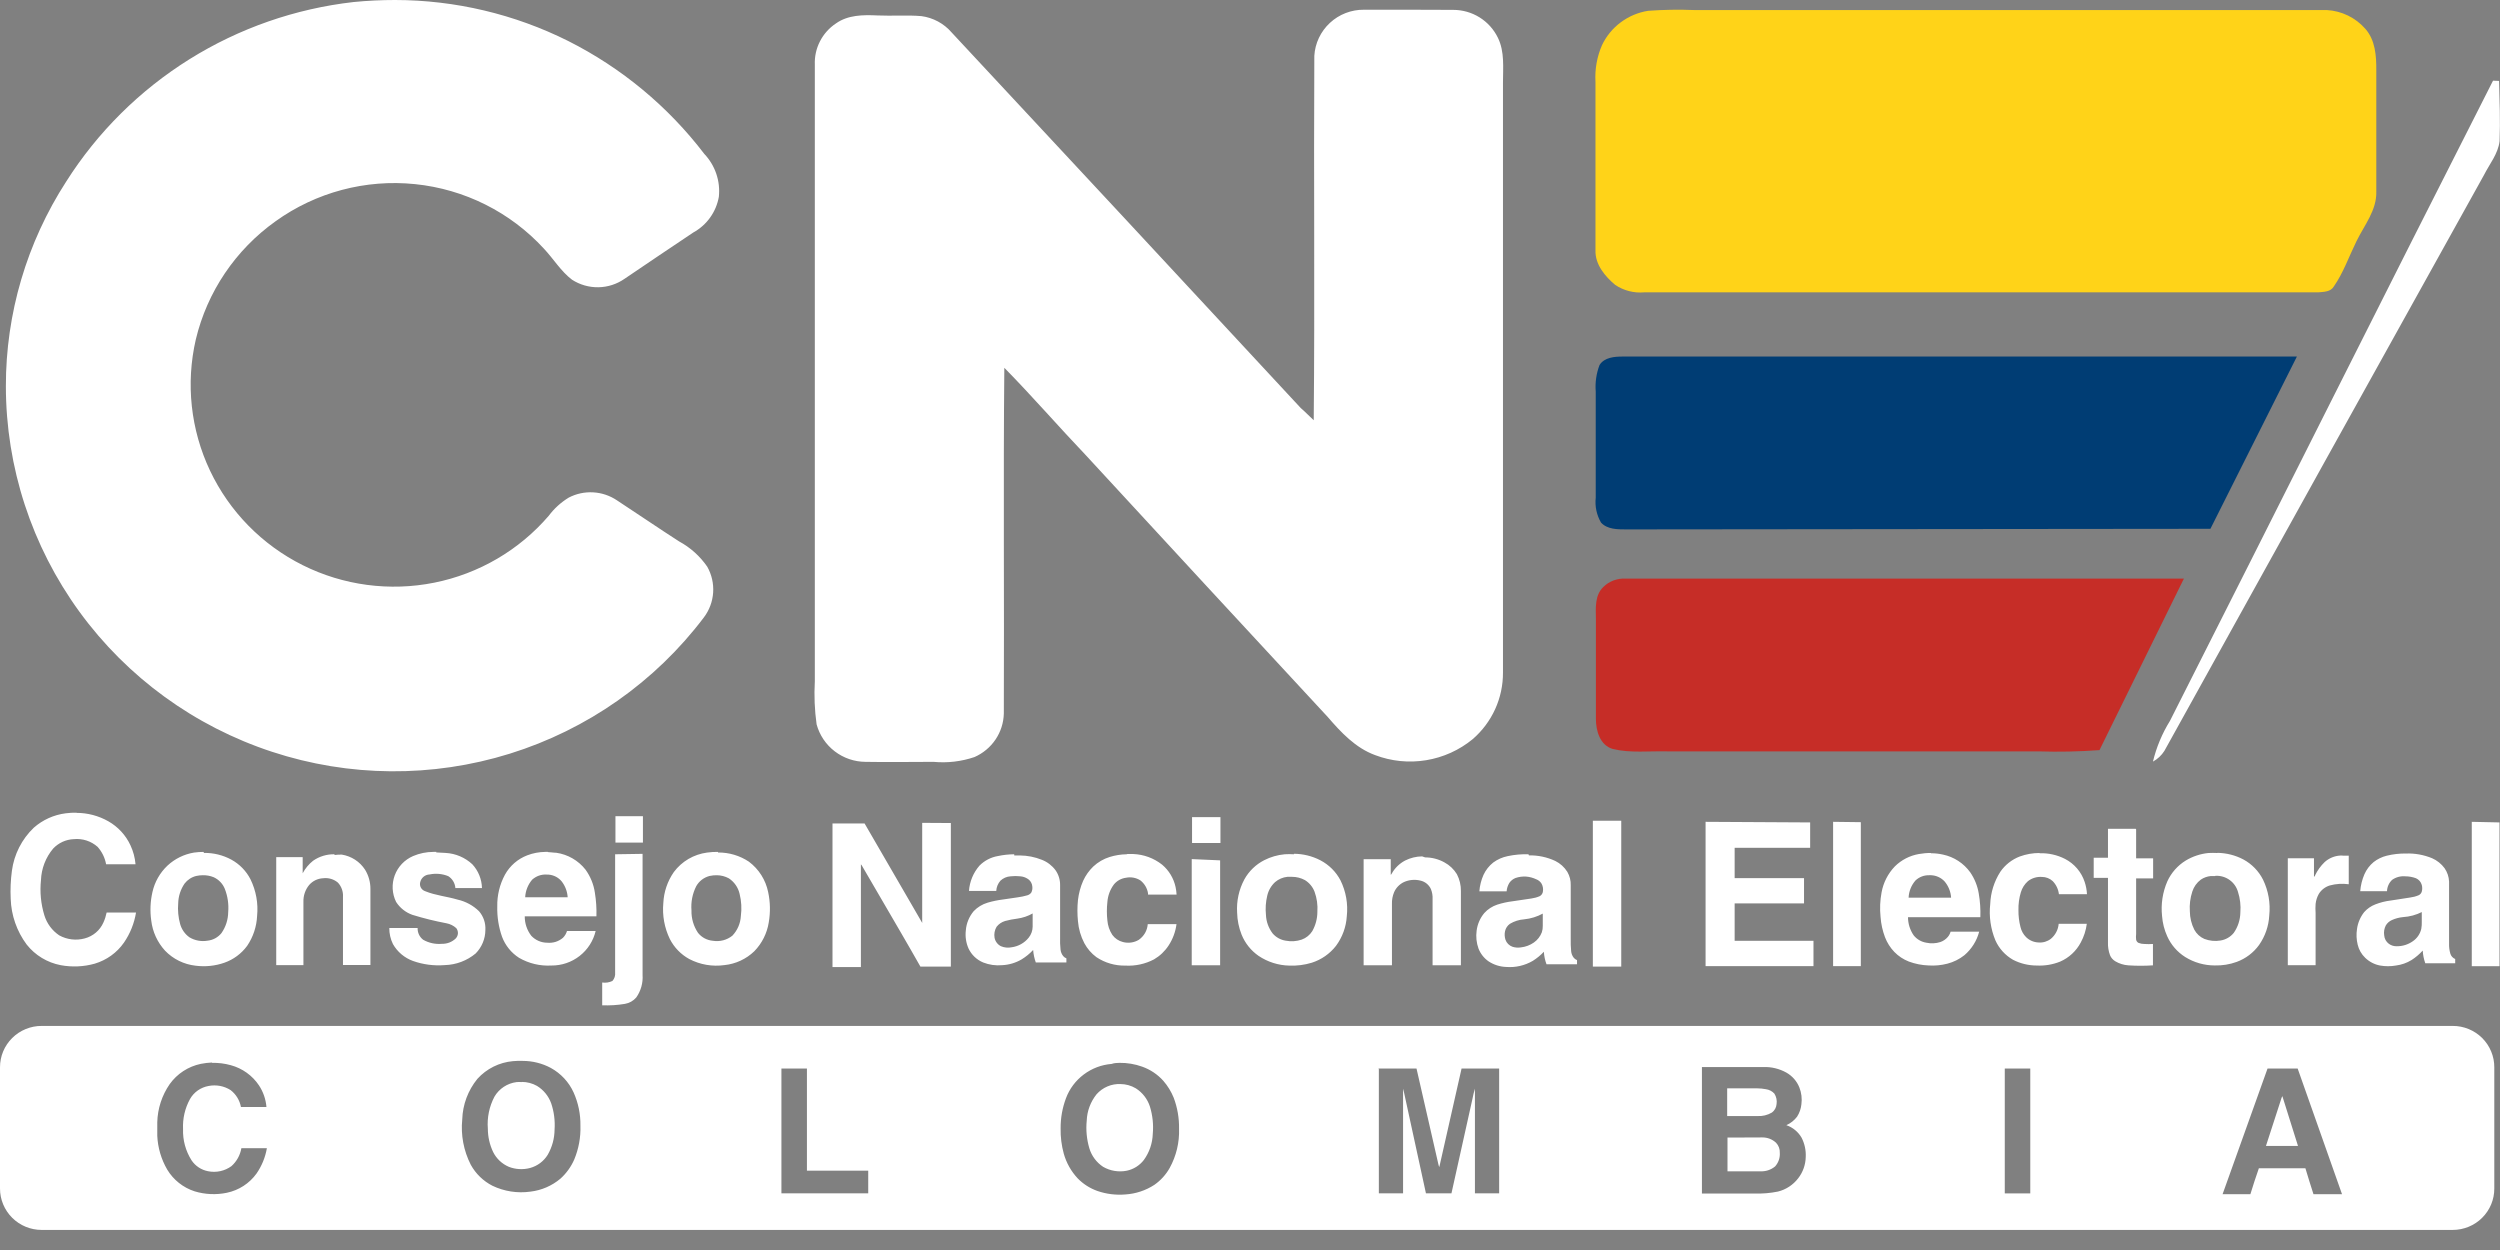 <svg width="100" height="50" viewBox="0 0 100 50" fill="none" xmlns="http://www.w3.org/2000/svg">
<rect x="0" y="0" width="100" height="50" fill="#808080" stroke="none"/>
<g clip-path="url(#clip0_15_160)">
<path d="M15.807 0C15.252 0 14.698 0.027 14.147 0.081C11.812 0.346 9.566 1.128 7.576 2.371C5.586 3.614 3.902 5.285 2.649 7.261C1.07 9.704 0.232 12.546 0.235 15.448C0.237 18.689 1.267 21.846 3.178 24.471C5.09 27.096 7.786 29.056 10.883 30.072C13.966 31.086 17.291 31.112 20.39 30.148C23.489 29.183 26.205 27.277 28.155 24.697C28.373 24.408 28.502 24.063 28.526 23.703C28.55 23.343 28.468 22.984 28.291 22.669C28 22.247 27.614 21.9 27.162 21.655C26.325 21.118 25.506 20.554 24.673 20.01C24.391 19.822 24.064 19.712 23.725 19.694C23.386 19.675 23.048 19.748 22.748 19.905C22.437 20.095 22.166 20.341 21.949 20.632C20.767 22.007 19.155 22.949 17.371 23.307C15.587 23.665 13.733 23.418 12.107 22.606C10.481 21.793 9.176 20.462 8.401 18.826C7.626 17.19 7.426 15.343 7.832 13.58C8.287 11.672 9.421 9.992 11.025 8.849C12.638 7.691 14.623 7.162 16.602 7.365C18.582 7.567 20.417 8.487 21.758 9.948C22.139 10.353 22.438 10.853 22.88 11.188C23.194 11.391 23.561 11.496 23.935 11.49C24.309 11.484 24.672 11.367 24.979 11.154C25.897 10.535 26.812 9.91 27.733 9.299C28 9.152 28.23 8.948 28.406 8.701C28.583 8.454 28.701 8.171 28.754 7.873C28.787 7.561 28.752 7.246 28.651 6.949C28.55 6.652 28.385 6.381 28.169 6.153C26.723 4.258 24.862 2.714 22.727 1.639C20.58 0.566 18.21 0.004 15.807 0ZM56.347 0.389H54.559C54.053 0.384 53.564 0.573 53.195 0.917C52.825 1.26 52.602 1.732 52.573 2.233C52.545 7.092 52.596 11.951 52.549 16.81C52.372 16.651 52.209 16.472 52.029 16.32C47.381 11.306 42.726 6.298 38.065 1.298C37.757 0.94 37.327 0.708 36.858 0.645C36.276 0.595 35.688 0.645 35.103 0.618C34.518 0.591 33.923 0.595 33.44 0.936C33.168 1.116 32.948 1.362 32.8 1.651C32.651 1.939 32.58 2.261 32.593 2.585C32.593 10.802 32.593 19.024 32.593 27.251C32.561 27.826 32.584 28.403 32.664 28.974C32.781 29.403 33.035 29.782 33.389 30.053C33.743 30.324 34.176 30.472 34.623 30.474C35.535 30.491 36.446 30.474 37.344 30.474C37.897 30.526 38.454 30.461 38.98 30.282C39.321 30.132 39.613 29.889 39.821 29.581C40.029 29.273 40.144 28.913 40.153 28.542C40.173 23.933 40.129 19.324 40.173 14.712C41.296 15.854 42.353 17.077 43.452 18.229C46.664 21.716 49.884 25.2 53.11 28.68C53.641 29.295 54.219 29.917 55.004 30.204C55.654 30.451 56.357 30.522 57.043 30.409C57.729 30.297 58.373 30.006 58.908 29.566C59.291 29.234 59.598 28.824 59.807 28.364C60.016 27.904 60.122 27.404 60.119 26.899C60.119 19.033 60.119 11.168 60.119 3.305C60.119 2.707 60.19 2.071 59.918 1.514C59.756 1.178 59.501 0.894 59.184 0.696C58.866 0.498 58.498 0.394 58.123 0.395L56.347 0.389ZM99.721 3.227C95.388 11.752 91.114 20.307 86.798 28.836C86.486 29.339 86.256 29.889 86.118 30.464C86.304 30.363 86.46 30.216 86.574 30.038C90.829 22.355 95.091 14.675 99.361 6.998C99.582 6.558 99.925 6.153 99.983 5.646C100.014 4.845 99.983 4.041 99.963 3.237L99.721 3.227ZM3.074 32.508C2.925 32.505 2.776 32.512 2.629 32.532C2.155 32.592 1.711 32.792 1.353 33.107C0.872 33.566 0.563 34.175 0.476 34.833C0.426 35.204 0.41 35.578 0.428 35.952C0.449 36.612 0.672 37.251 1.068 37.783C1.407 38.211 1.89 38.504 2.428 38.607C2.88 38.691 3.346 38.671 3.788 38.547C4.263 38.406 4.676 38.11 4.958 37.705C5.206 37.344 5.37 36.934 5.441 36.502H4.265C4.237 36.641 4.194 36.776 4.135 36.904C4.066 37.058 3.964 37.195 3.835 37.304C3.706 37.413 3.554 37.493 3.391 37.536C3.048 37.63 2.681 37.586 2.37 37.415C2.085 37.224 1.875 36.941 1.775 36.614C1.635 36.157 1.589 35.677 1.639 35.202C1.657 34.741 1.828 34.298 2.125 33.944C2.232 33.83 2.36 33.738 2.502 33.673C2.645 33.608 2.799 33.571 2.955 33.566C3.126 33.549 3.299 33.568 3.462 33.621C3.625 33.674 3.776 33.76 3.904 33.874C4.079 34.07 4.197 34.311 4.244 34.57H5.421C5.399 34.309 5.331 34.054 5.22 33.816C5.034 33.411 4.725 33.075 4.336 32.853C3.946 32.631 3.504 32.514 3.054 32.515L3.074 32.508ZM24.618 32.647V33.705H25.717V32.647H24.618ZM47.682 32.684C47.682 33.022 47.682 33.377 47.682 33.721H48.818V32.684H47.682ZM63.714 32.83C63.714 34.776 63.714 36.719 63.714 38.665H64.85V32.83H63.714ZM68.223 32.873C68.223 32.921 68.223 32.968 68.223 33.019V35.556C68.223 36.587 68.223 37.617 68.223 38.645H72.539V37.631H69.386C69.386 37.134 69.386 36.634 69.386 36.137H72.161V35.124H69.386V33.911H72.406V32.897L68.223 32.873ZM73.324 32.873V38.645H74.433V32.887L73.324 32.873ZM98.871 32.873V38.648H99.98V32.897L98.871 32.873ZM36.888 32.914V36.861C36.892 36.878 36.892 36.897 36.888 36.915L36.422 36.11L34.583 32.938H33.3V38.682C33.681 38.682 34.059 38.682 34.436 38.682V34.803C34.436 34.725 34.436 34.651 34.436 34.573L34.467 34.61L36.041 37.313C36.3 37.763 36.562 38.209 36.817 38.665C37.225 38.665 37.63 38.665 38.034 38.665V32.921L36.888 32.914ZM85.428 33.151H84.319V34.309H83.748V35.114H84.319C84.319 35.975 84.319 36.834 84.319 37.695C84.312 37.87 84.34 38.044 84.401 38.209C84.442 38.309 84.515 38.392 84.608 38.449C84.768 38.545 84.949 38.602 85.135 38.614C85.462 38.636 85.791 38.636 86.118 38.614V37.759C86.005 37.767 85.891 37.767 85.778 37.759C85.697 37.76 85.616 37.745 85.54 37.715C85.515 37.702 85.494 37.684 85.478 37.662C85.461 37.64 85.45 37.614 85.445 37.587C85.436 37.512 85.436 37.436 85.445 37.361V35.137H86.125V34.333H85.445C85.445 33.948 85.445 33.563 85.445 33.174L85.428 33.151ZM8.141 34.076C8.014 34.077 7.887 34.086 7.761 34.103C7.361 34.169 6.991 34.352 6.696 34.627C6.396 34.912 6.188 35.279 6.098 35.681C6.012 36.056 5.996 36.443 6.05 36.823C6.103 37.272 6.296 37.692 6.601 38.026C6.925 38.364 7.359 38.577 7.825 38.628C8.212 38.678 8.606 38.638 8.975 38.509C9.34 38.381 9.658 38.145 9.886 37.834C10.127 37.479 10.264 37.065 10.284 36.638C10.334 36.134 10.242 35.626 10.019 35.171C9.849 34.84 9.584 34.567 9.257 34.387C8.92 34.204 8.542 34.111 8.158 34.117L8.141 34.076ZM17.456 34.076H17.334C17.055 34.077 16.78 34.133 16.524 34.242C16.356 34.315 16.203 34.421 16.077 34.553C15.951 34.686 15.853 34.843 15.789 35.015C15.726 35.186 15.698 35.369 15.707 35.551C15.717 35.734 15.763 35.913 15.844 36.077C15.998 36.317 16.227 36.499 16.497 36.594C16.944 36.732 17.398 36.844 17.858 36.931C18.005 36.958 18.142 37.026 18.252 37.127C18.298 37.188 18.321 37.262 18.317 37.338C18.312 37.413 18.281 37.485 18.228 37.54C18.155 37.61 18.068 37.665 17.973 37.702C17.877 37.738 17.776 37.755 17.674 37.753C17.414 37.776 17.152 37.719 16.926 37.59C16.854 37.535 16.797 37.464 16.758 37.382C16.72 37.3 16.701 37.211 16.705 37.121H15.572C15.57 37.343 15.62 37.563 15.718 37.763C15.895 38.075 16.179 38.315 16.518 38.438C16.926 38.583 17.361 38.639 17.793 38.604C18.245 38.592 18.681 38.427 19.027 38.138C19.274 37.887 19.414 37.55 19.415 37.198C19.431 36.925 19.34 36.656 19.16 36.448C18.924 36.218 18.629 36.058 18.306 35.985C17.878 35.857 17.426 35.82 17.007 35.648C16.935 35.624 16.875 35.575 16.837 35.509C16.8 35.443 16.789 35.366 16.807 35.293C16.826 35.206 16.873 35.128 16.941 35.071C17.009 35.014 17.095 34.982 17.184 34.978C17.434 34.926 17.693 34.95 17.929 35.046C18.011 35.097 18.08 35.167 18.129 35.25C18.179 35.333 18.208 35.426 18.215 35.523H19.279C19.27 35.17 19.134 34.833 18.895 34.573C18.603 34.3 18.224 34.139 17.823 34.117C17.701 34.117 17.575 34.097 17.449 34.097L17.456 34.076ZM28.72 34.076C28.573 34.074 28.426 34.083 28.281 34.103C28.019 34.138 27.766 34.225 27.538 34.358C27.311 34.492 27.112 34.669 26.955 34.88C26.699 35.247 26.553 35.678 26.533 36.124C26.487 36.618 26.578 37.116 26.795 37.563C26.967 37.9 27.237 38.178 27.57 38.361C28.002 38.587 28.495 38.672 28.978 38.604C29.427 38.558 29.848 38.362 30.172 38.05C30.48 37.734 30.681 37.332 30.75 36.898C30.82 36.494 30.812 36.081 30.726 35.681C30.627 35.197 30.354 34.766 29.957 34.468C29.593 34.225 29.162 34.096 28.723 34.1L28.72 34.076ZM21.918 34.076H21.809C21.564 34.079 21.321 34.124 21.092 34.212C20.71 34.358 20.394 34.633 20.197 34.989C19.987 35.379 19.882 35.816 19.891 36.259C19.881 36.672 19.945 37.082 20.082 37.472C20.212 37.818 20.45 38.113 20.762 38.313C21.154 38.54 21.605 38.647 22.057 38.621C22.466 38.624 22.864 38.489 23.185 38.238C23.507 37.987 23.733 37.634 23.826 37.239H22.68C22.65 37.343 22.594 37.437 22.517 37.513C22.431 37.585 22.332 37.64 22.226 37.674C22.119 37.707 22.006 37.719 21.894 37.709C21.774 37.709 21.654 37.685 21.544 37.637C21.433 37.589 21.334 37.519 21.252 37.432C21.08 37.209 20.988 36.935 20.99 36.654H23.857C23.867 36.338 23.846 36.021 23.795 35.708C23.747 35.376 23.618 35.059 23.421 34.786C23.133 34.419 22.712 34.176 22.248 34.11C22.139 34.11 22.027 34.086 21.908 34.083L21.918 34.076ZM77.239 34.12C77.077 34.118 76.915 34.132 76.756 34.161C76.391 34.224 76.055 34.397 75.793 34.657C75.518 34.944 75.334 35.305 75.263 35.695C75.202 36.018 75.188 36.348 75.222 36.675C75.241 36.952 75.301 37.225 75.399 37.486C75.483 37.706 75.61 37.907 75.773 38.077C75.936 38.245 76.135 38.377 76.354 38.462C76.606 38.556 76.871 38.608 77.14 38.618C77.394 38.635 77.649 38.611 77.895 38.547C78.143 38.483 78.375 38.368 78.575 38.209C78.865 37.962 79.072 37.633 79.167 37.266H78.024C78.003 37.343 77.966 37.414 77.915 37.475C77.835 37.57 77.731 37.642 77.613 37.682C77.434 37.739 77.242 37.749 77.058 37.709C76.857 37.678 76.675 37.573 76.548 37.415C76.4 37.201 76.321 36.948 76.32 36.688H79.214C79.225 36.37 79.204 36.052 79.15 35.739C79.1 35.436 78.984 35.148 78.81 34.894C78.549 34.531 78.161 34.277 77.722 34.184C77.563 34.148 77.401 34.13 77.239 34.13V34.12ZM81.581 34.12C81.312 34.12 81.045 34.167 80.792 34.259C80.476 34.38 80.205 34.593 80.014 34.87C79.766 35.257 79.626 35.703 79.609 36.161C79.554 36.655 79.626 37.155 79.816 37.614C79.962 37.941 80.209 38.213 80.52 38.391C80.813 38.542 81.139 38.621 81.469 38.621C81.788 38.637 82.108 38.584 82.404 38.465C82.76 38.311 83.051 38.04 83.231 37.699C83.357 37.466 83.439 37.213 83.472 36.952H82.347C82.338 37.068 82.305 37.181 82.251 37.284C82.198 37.387 82.124 37.479 82.034 37.553C81.894 37.661 81.72 37.713 81.544 37.699C81.356 37.693 81.178 37.617 81.044 37.486C80.933 37.375 80.856 37.236 80.82 37.084C80.763 36.863 80.735 36.636 80.738 36.408C80.732 36.167 80.764 35.926 80.833 35.695C80.884 35.521 80.983 35.365 81.119 35.245C81.278 35.122 81.478 35.062 81.68 35.077C81.839 35.078 81.992 35.138 82.109 35.245C82.247 35.388 82.334 35.572 82.357 35.769H83.479C83.471 35.602 83.44 35.438 83.387 35.279C83.257 34.881 82.975 34.55 82.602 34.357C82.286 34.196 81.935 34.118 81.581 34.13V34.12ZM88.696 34.12C88.577 34.114 88.458 34.114 88.339 34.12C88.017 34.152 87.707 34.255 87.431 34.421C87.107 34.62 86.85 34.911 86.693 35.255C86.504 35.691 86.432 36.166 86.482 36.638C86.502 36.919 86.573 37.195 86.689 37.452C86.841 37.792 87.091 38.08 87.407 38.28C87.762 38.501 88.172 38.618 88.59 38.618C88.889 38.626 89.187 38.578 89.468 38.476C89.827 38.344 90.139 38.109 90.362 37.8C90.606 37.452 90.748 37.044 90.77 36.621C90.823 36.129 90.737 35.633 90.522 35.188C90.349 34.844 90.073 34.56 89.733 34.377C89.413 34.209 89.058 34.119 88.696 34.114V34.12ZM96.249 34.141C95.987 34.136 95.725 34.166 95.47 34.228C95.279 34.275 95.101 34.361 94.946 34.482C94.786 34.614 94.659 34.782 94.576 34.972C94.484 35.187 94.427 35.415 94.409 35.648H95.48C95.486 35.476 95.559 35.313 95.684 35.195C95.837 35.086 96.024 35.036 96.212 35.053C96.358 35.053 96.503 35.079 96.64 35.13C96.696 35.155 96.746 35.192 96.786 35.238C96.826 35.284 96.855 35.339 96.871 35.398C96.895 35.485 96.895 35.577 96.871 35.664C96.862 35.696 96.846 35.725 96.824 35.751C96.802 35.776 96.776 35.796 96.745 35.81C96.637 35.856 96.522 35.886 96.405 35.901L95.64 36.019C95.426 36.044 95.216 36.096 95.014 36.175C94.842 36.241 94.688 36.347 94.566 36.486C94.412 36.682 94.313 36.915 94.28 37.161C94.248 37.369 94.257 37.582 94.307 37.786C94.354 37.986 94.458 38.167 94.606 38.31C94.77 38.47 94.977 38.578 95.201 38.621C95.412 38.658 95.627 38.658 95.837 38.621C96.059 38.593 96.273 38.518 96.463 38.401C96.627 38.295 96.777 38.168 96.909 38.023C96.919 38.196 96.953 38.366 97.011 38.53H98.208V38.361C98.162 38.342 98.121 38.313 98.087 38.276C98.053 38.239 98.028 38.195 98.014 38.148C97.975 38.015 97.958 37.877 97.963 37.739V35.691C97.963 35.546 97.963 35.404 97.963 35.262C97.955 35.071 97.892 34.886 97.783 34.728C97.655 34.555 97.484 34.417 97.286 34.33C96.955 34.193 96.597 34.128 96.239 34.141H96.249ZM51.757 34.171C51.634 34.163 51.511 34.163 51.389 34.171C51.103 34.197 50.825 34.277 50.57 34.407C50.235 34.578 49.959 34.844 49.777 35.171C49.557 35.58 49.456 36.042 49.485 36.506C49.492 36.808 49.553 37.107 49.665 37.388C49.804 37.73 50.04 38.025 50.345 38.236C50.707 38.479 51.132 38.614 51.569 38.624C51.874 38.637 52.179 38.598 52.471 38.509C52.855 38.387 53.193 38.151 53.44 37.834C53.696 37.488 53.846 37.076 53.872 36.648C53.926 36.156 53.839 35.659 53.62 35.215C53.44 34.871 53.159 34.591 52.814 34.411C52.487 34.242 52.125 34.153 51.757 34.151V34.171ZM13.382 34.171C13.075 34.164 12.773 34.255 12.522 34.431C12.35 34.568 12.209 34.738 12.107 34.931C12.107 34.715 12.107 34.502 12.107 34.286H11.049V38.604H12.137V36.077C12.129 35.831 12.209 35.591 12.365 35.401C12.435 35.32 12.52 35.255 12.616 35.208C12.712 35.162 12.816 35.135 12.923 35.13C13.029 35.116 13.137 35.125 13.239 35.155C13.342 35.185 13.437 35.237 13.518 35.306C13.588 35.382 13.643 35.472 13.677 35.57C13.711 35.667 13.726 35.771 13.719 35.874V38.601H14.817V35.56C14.819 35.288 14.745 35.021 14.603 34.789C14.499 34.629 14.363 34.492 14.202 34.388C14.041 34.284 13.861 34.214 13.671 34.184C13.573 34.182 13.476 34.188 13.379 34.201L13.382 34.171ZM24.605 34.171V38.901C24.612 38.962 24.605 39.024 24.587 39.082C24.568 39.14 24.537 39.194 24.496 39.239C24.369 39.3 24.227 39.321 24.088 39.3V40.212C24.392 40.224 24.696 40.205 24.996 40.155C25.173 40.125 25.335 40.034 25.451 39.898C25.636 39.635 25.725 39.316 25.703 38.996C25.703 37.381 25.703 35.769 25.703 34.154L24.605 34.171ZM40.568 34.171C40.348 34.173 40.13 34.196 39.915 34.242C39.636 34.29 39.379 34.424 39.18 34.624C38.933 34.907 38.785 35.263 38.759 35.637H39.85C39.858 35.486 39.917 35.342 40.017 35.228C40.126 35.126 40.268 35.063 40.418 35.053C40.552 35.038 40.686 35.038 40.82 35.053C40.944 35.064 41.063 35.112 41.16 35.191C41.236 35.26 41.283 35.354 41.292 35.455C41.305 35.542 41.29 35.631 41.248 35.708C41.208 35.759 41.154 35.795 41.092 35.813C40.965 35.85 40.835 35.877 40.704 35.894L40.122 35.979C39.913 36.005 39.706 36.047 39.504 36.107C39.292 36.17 39.101 36.286 38.949 36.445C38.766 36.663 38.655 36.932 38.633 37.215C38.604 37.463 38.641 37.713 38.742 37.942C38.861 38.193 39.069 38.391 39.327 38.499C39.567 38.594 39.827 38.631 40.085 38.607C40.361 38.594 40.629 38.514 40.867 38.374C41.036 38.27 41.191 38.144 41.326 37.999C41.339 38.17 41.374 38.338 41.432 38.499H42.656V38.334C42.607 38.316 42.564 38.285 42.53 38.246C42.468 38.17 42.43 38.077 42.421 37.979C42.404 37.816 42.398 37.653 42.404 37.489V35.408C42.408 35.194 42.344 34.985 42.221 34.809C42.083 34.623 41.896 34.479 41.68 34.394C41.398 34.28 41.097 34.22 40.792 34.218C40.718 34.218 40.646 34.218 40.571 34.218L40.568 34.171ZM61.139 34.171C60.861 34.162 60.582 34.187 60.309 34.245C60.099 34.287 59.9 34.375 59.728 34.502C59.562 34.634 59.429 34.803 59.34 34.995C59.248 35.204 59.191 35.427 59.174 35.654H60.265C60.273 35.535 60.311 35.419 60.374 35.316C60.434 35.228 60.52 35.16 60.619 35.12C60.758 35.073 60.904 35.053 61.051 35.063C61.189 35.076 61.323 35.112 61.449 35.171C61.538 35.204 61.614 35.266 61.663 35.347C61.715 35.442 61.734 35.551 61.717 35.658C61.713 35.697 61.699 35.735 61.676 35.768C61.654 35.801 61.624 35.828 61.588 35.847C61.48 35.894 61.365 35.925 61.248 35.941L60.51 36.05C60.3 36.075 60.093 36.12 59.891 36.185C59.691 36.251 59.512 36.367 59.371 36.523C59.204 36.723 59.098 36.967 59.065 37.225C59.032 37.467 59.057 37.712 59.14 37.942C59.22 38.149 59.361 38.328 59.544 38.455C59.753 38.592 59.995 38.669 60.245 38.678C60.619 38.708 60.993 38.622 61.316 38.432C61.477 38.33 61.625 38.209 61.755 38.07C61.764 38.241 61.8 38.41 61.86 38.57H63.081V38.405C63.033 38.385 62.99 38.355 62.955 38.317C62.892 38.24 62.854 38.145 62.846 38.047C62.831 37.882 62.825 37.716 62.829 37.55V35.418C62.837 35.227 62.789 35.039 62.693 34.874C62.576 34.687 62.409 34.536 62.211 34.438C61.881 34.284 61.52 34.208 61.156 34.215L61.139 34.171ZM45.067 34.171C44.836 34.174 44.607 34.211 44.387 34.279C44.142 34.355 43.918 34.486 43.731 34.661C43.561 34.825 43.424 35.018 43.326 35.232C43.218 35.478 43.149 35.739 43.118 36.006C43.09 36.284 43.09 36.565 43.118 36.844C43.143 37.153 43.23 37.454 43.374 37.729C43.491 37.948 43.656 38.138 43.856 38.286C44.199 38.515 44.604 38.633 45.016 38.624C45.414 38.646 45.81 38.56 46.162 38.374C46.397 38.237 46.596 38.047 46.744 37.82C46.913 37.563 47.021 37.27 47.06 36.965H45.91C45.901 37.09 45.864 37.211 45.802 37.32C45.739 37.429 45.653 37.522 45.55 37.594C45.456 37.65 45.353 37.686 45.245 37.701C45.136 37.716 45.026 37.71 44.921 37.682C44.748 37.64 44.596 37.538 44.492 37.394C44.379 37.221 44.312 37.023 44.295 36.817C44.268 36.573 44.268 36.327 44.295 36.083C44.313 35.828 44.404 35.583 44.557 35.377C44.678 35.23 44.85 35.134 45.04 35.11C45.238 35.069 45.444 35.107 45.615 35.215C45.778 35.342 45.887 35.525 45.921 35.729C45.921 35.729 45.921 35.769 45.921 35.783H47.063C47.058 35.681 47.045 35.581 47.023 35.482C46.948 35.133 46.759 34.818 46.485 34.587C46.155 34.326 45.75 34.177 45.329 34.161C45.251 34.161 45.173 34.161 45.094 34.161L45.067 34.171ZM93.698 34.222H93.613C93.379 34.235 93.157 34.328 92.984 34.485C92.829 34.635 92.701 34.812 92.607 35.005C92.607 35.029 92.583 35.06 92.559 35.073C92.559 34.826 92.559 34.576 92.559 34.33H91.512V38.607H92.624V36.523C92.615 36.401 92.615 36.279 92.624 36.158C92.639 36.016 92.683 35.88 92.753 35.756C92.853 35.594 93.009 35.474 93.192 35.418C93.439 35.351 93.697 35.335 93.95 35.37V34.228C93.868 34.228 93.787 34.228 93.705 34.228L93.698 34.222ZM56.885 34.255C56.648 34.258 56.416 34.315 56.205 34.421C55.98 34.54 55.794 34.72 55.671 34.941C55.663 34.962 55.649 34.98 55.63 34.992C55.63 34.782 55.63 34.573 55.63 34.367H54.545V38.611H55.678V36.154C55.673 35.996 55.702 35.838 55.763 35.691C55.84 35.513 55.98 35.367 56.157 35.283C56.362 35.191 56.592 35.17 56.81 35.222C56.902 35.241 56.989 35.282 57.063 35.341C57.136 35.4 57.196 35.474 57.235 35.56C57.288 35.689 57.311 35.829 57.303 35.968V38.611H58.436V35.644C58.44 35.409 58.385 35.177 58.276 34.968C58.155 34.769 57.982 34.605 57.776 34.495C57.54 34.364 57.274 34.295 57.004 34.296L56.885 34.255ZM47.669 34.364C47.669 35.778 47.669 37.194 47.669 38.611H48.805V34.414L47.669 34.364ZM21.86 34.985H21.949C22.05 34.994 22.149 35.023 22.239 35.07C22.329 35.118 22.409 35.183 22.472 35.262C22.611 35.444 22.693 35.663 22.707 35.891H21.007C21.02 35.633 21.118 35.386 21.285 35.188C21.364 35.117 21.455 35.062 21.555 35.026C21.655 34.991 21.761 34.976 21.867 34.982L21.86 34.985ZM8.114 35.009C8.263 35.006 8.412 35.033 8.55 35.09C8.751 35.183 8.909 35.348 8.992 35.553C9.108 35.849 9.155 36.168 9.128 36.486C9.124 36.785 9.031 37.077 8.859 37.323C8.791 37.408 8.706 37.478 8.611 37.531C8.515 37.583 8.41 37.616 8.301 37.627C8.051 37.67 7.794 37.622 7.577 37.492C7.396 37.363 7.265 37.175 7.206 36.962C7.131 36.693 7.105 36.412 7.128 36.134C7.134 35.852 7.223 35.577 7.383 35.343C7.498 35.193 7.661 35.085 7.846 35.039C7.934 35.019 8.024 35.009 8.114 35.009ZM28.669 35.009C28.839 35.01 29.006 35.053 29.155 35.134C29.371 35.277 29.525 35.497 29.583 35.749C29.657 36.042 29.674 36.345 29.634 36.644C29.618 36.937 29.497 37.215 29.294 37.428C29.186 37.514 29.061 37.577 28.927 37.612C28.792 37.647 28.652 37.653 28.515 37.631C28.4 37.621 28.287 37.588 28.185 37.534C28.082 37.479 27.992 37.404 27.92 37.313C27.742 37.048 27.65 36.734 27.659 36.414C27.632 36.081 27.698 35.747 27.849 35.448C27.905 35.348 27.981 35.26 28.072 35.19C28.163 35.12 28.268 35.069 28.38 35.039C28.479 35.017 28.58 35.007 28.682 35.009H28.669ZM77.157 35.009H77.245C77.448 35.018 77.64 35.105 77.779 35.252C77.937 35.436 78.03 35.666 78.044 35.908H76.344C76.355 35.652 76.453 35.407 76.623 35.215C76.697 35.146 76.783 35.093 76.878 35.057C76.972 35.022 77.073 35.006 77.174 35.009H77.157ZM88.621 35.032C88.822 35.023 89.02 35.081 89.183 35.198C89.346 35.314 89.464 35.482 89.519 35.675C89.605 35.941 89.637 36.221 89.614 36.499C89.61 36.792 89.517 37.077 89.349 37.317C89.216 37.48 89.027 37.588 88.818 37.621C88.602 37.657 88.38 37.635 88.175 37.557C88.002 37.482 87.859 37.351 87.771 37.185C87.656 36.957 87.596 36.706 87.594 36.452C87.575 36.184 87.609 35.916 87.693 35.661C87.754 35.471 87.872 35.305 88.033 35.185C88.149 35.106 88.284 35.057 88.424 35.043C88.484 35.039 88.544 35.039 88.604 35.043L88.621 35.032ZM51.678 35.073C51.86 35.072 52.039 35.118 52.199 35.205C52.375 35.314 52.51 35.478 52.583 35.671C52.676 35.927 52.714 36.2 52.695 36.472C52.695 36.743 52.624 37.009 52.491 37.246C52.392 37.402 52.244 37.521 52.069 37.584C51.863 37.654 51.641 37.669 51.427 37.627C51.222 37.595 51.036 37.491 50.903 37.334C50.741 37.119 50.648 36.861 50.638 36.594C50.612 36.338 50.629 36.08 50.689 35.83C50.736 35.62 50.846 35.429 51.005 35.283C51.143 35.165 51.314 35.092 51.495 35.073C51.556 35.07 51.617 35.07 51.678 35.073ZM96.871 36.425V36.861C96.875 36.96 96.868 37.06 96.851 37.158C96.803 37.359 96.682 37.535 96.511 37.651C96.323 37.783 96.098 37.853 95.868 37.85C95.756 37.853 95.646 37.819 95.555 37.753C95.501 37.713 95.457 37.662 95.424 37.604C95.392 37.546 95.373 37.481 95.368 37.415C95.346 37.278 95.369 37.139 95.433 37.016C95.49 36.922 95.574 36.848 95.674 36.803C95.813 36.74 95.961 36.7 96.113 36.685C96.383 36.669 96.647 36.598 96.888 36.475L96.871 36.425ZM41.306 36.523V37.067C41.304 37.228 41.248 37.383 41.146 37.509C40.977 37.719 40.734 37.855 40.466 37.891C40.321 37.921 40.17 37.906 40.034 37.847C39.969 37.814 39.912 37.766 39.869 37.707C39.825 37.649 39.795 37.581 39.782 37.509C39.756 37.358 39.785 37.202 39.864 37.07C39.951 36.96 40.069 36.88 40.204 36.84C40.362 36.797 40.524 36.765 40.687 36.746C40.908 36.716 41.122 36.644 41.316 36.533L41.306 36.523ZM61.711 36.523C61.711 36.695 61.711 36.861 61.711 37.033C61.713 37.121 61.701 37.209 61.673 37.293C61.61 37.458 61.499 37.601 61.353 37.702C61.201 37.808 61.025 37.874 60.84 37.895C60.726 37.914 60.61 37.906 60.5 37.871C60.434 37.848 60.375 37.81 60.326 37.761C60.277 37.712 60.24 37.652 60.218 37.587C60.183 37.478 60.177 37.361 60.201 37.249C60.227 37.129 60.297 37.023 60.398 36.952C60.57 36.849 60.765 36.787 60.966 36.773C61.231 36.747 61.488 36.667 61.721 36.539L61.711 36.523Z" fill="white"/>
<path d="M65.928 0.432C66.541 0.387 67.156 0.377 67.771 0.402H93.076C93.37 0.419 93.657 0.495 93.921 0.623C94.184 0.752 94.42 0.932 94.613 1.152C95.014 1.605 95.055 2.233 95.052 2.808C95.052 4.423 95.052 6.038 95.052 7.657C95.076 8.407 94.572 9.008 94.26 9.647C93.947 10.285 93.739 10.9 93.352 11.461C93.226 11.677 92.947 11.674 92.726 11.694C83.741 11.694 74.755 11.694 65.768 11.694C65.357 11.73 64.946 11.624 64.605 11.394C64.203 11.056 63.799 10.579 63.819 10.008C63.819 7.765 63.819 5.518 63.819 3.274C63.79 2.773 63.878 2.272 64.078 1.811C64.249 1.448 64.507 1.133 64.83 0.893C65.152 0.653 65.529 0.494 65.928 0.432Z" fill="#FFD318"/>
<path d="M63.982 14.6C64.176 14.293 64.581 14.262 64.911 14.262H91.876L88.417 21.152L65.037 21.176C64.697 21.176 64.288 21.176 64.04 20.902C63.866 20.602 63.792 20.256 63.829 19.912C63.829 18.496 63.829 17.081 63.829 15.661C63.801 15.301 63.853 14.938 63.982 14.6Z" fill="#003D74"/>
<path d="M64.129 23.483C64.246 23.366 64.388 23.275 64.544 23.217C64.7 23.159 64.867 23.134 65.033 23.145C64.975 23.145 87.356 23.145 87.356 23.145L83.979 30.005C83.168 30.064 82.354 30.081 81.54 30.055C76.596 30.055 71.65 30.055 66.703 30.055C65.975 30.035 65.23 30.13 64.516 29.961C63.996 29.812 63.836 29.231 63.836 28.751C63.836 27.399 63.836 26.072 63.836 24.73C63.829 24.315 63.792 23.808 64.129 23.483Z" fill="#C62D27"/>
<path d="M1.666 41.037C1.447 41.036 1.231 41.079 1.028 41.162C0.826 41.245 0.642 41.367 0.487 41.521C0.332 41.675 0.21 41.857 0.126 42.058C0.042 42.26 -0 42.475 3.48467e-06 42.693V47.541C3.48467e-06 47.98 0.176 48.401 0.488 48.712C0.801 49.023 1.224 49.197 1.666 49.197H98.109C98.328 49.197 98.544 49.154 98.746 49.071C98.948 48.988 99.132 48.866 99.286 48.712C99.441 48.558 99.563 48.376 99.647 48.175C99.73 47.974 99.773 47.758 99.772 47.541V42.693C99.773 42.475 99.731 42.26 99.647 42.059C99.564 41.858 99.442 41.675 99.287 41.521C99.133 41.367 98.949 41.245 98.747 41.162C98.545 41.079 98.328 41.036 98.109 41.037H1.666ZM20.908 42.436C21.3 42.436 21.685 42.532 22.03 42.716C22.434 42.937 22.755 43.282 22.945 43.7C23.132 44.118 23.225 44.573 23.217 45.031C23.232 45.494 23.147 45.954 22.969 46.382C22.842 46.673 22.654 46.933 22.418 47.146C22.076 47.434 21.656 47.615 21.211 47.666C20.694 47.738 20.167 47.655 19.697 47.43C19.33 47.242 19.028 46.949 18.83 46.588C18.545 46.028 18.427 45.399 18.49 44.774C18.508 44.183 18.721 43.615 19.095 43.155C19.463 42.748 19.972 42.494 20.52 42.446C20.649 42.434 20.779 42.431 20.908 42.436ZM44.775 42.514C45.085 42.51 45.394 42.561 45.686 42.666C46.012 42.781 46.303 42.976 46.533 43.233C46.708 43.434 46.848 43.662 46.948 43.909C47.097 44.305 47.169 44.726 47.162 45.149C47.181 45.696 47.052 46.237 46.788 46.717C46.638 46.985 46.429 47.216 46.176 47.393C45.83 47.619 45.43 47.752 45.016 47.778C44.638 47.81 44.256 47.763 43.897 47.639C43.597 47.533 43.326 47.36 43.105 47.132C42.844 46.852 42.654 46.514 42.551 46.146C42.46 45.816 42.418 45.474 42.425 45.132C42.422 44.721 42.495 44.314 42.639 43.929C42.78 43.551 43.027 43.222 43.351 42.979C43.674 42.736 44.061 42.589 44.465 42.557C44.567 42.52 44.673 42.517 44.785 42.514H44.775ZM8.475 42.514C8.731 42.508 8.986 42.539 9.233 42.608C9.694 42.733 10.095 43.02 10.359 43.416C10.53 43.674 10.633 43.972 10.658 44.281H9.638C9.588 44.013 9.442 43.773 9.226 43.605C8.964 43.438 8.647 43.379 8.342 43.439C8.188 43.467 8.041 43.527 7.913 43.617C7.785 43.707 7.678 43.824 7.601 43.96C7.398 44.328 7.302 44.744 7.322 45.163C7.307 45.604 7.425 46.039 7.662 46.413C7.737 46.525 7.834 46.622 7.948 46.697C8.061 46.772 8.188 46.823 8.322 46.849C8.483 46.882 8.65 46.881 8.811 46.846C8.972 46.811 9.124 46.743 9.257 46.646C9.467 46.459 9.607 46.206 9.655 45.929H10.675C10.613 46.293 10.471 46.639 10.26 46.943C9.976 47.337 9.554 47.61 9.077 47.71C8.648 47.8 8.203 47.78 7.784 47.653C7.326 47.505 6.937 47.196 6.689 46.784C6.449 46.372 6.313 45.909 6.291 45.433C6.291 45.25 6.291 45.068 6.291 44.889C6.305 44.344 6.477 43.814 6.788 43.365C7.085 42.949 7.53 42.659 8.033 42.554C8.184 42.524 8.338 42.506 8.492 42.5L8.475 42.514ZM68.077 42.682H70.532C70.855 42.67 71.175 42.748 71.457 42.905C71.692 43.039 71.874 43.247 71.974 43.497C72.059 43.711 72.087 43.944 72.056 44.172C72.038 44.349 71.979 44.52 71.882 44.669C71.77 44.816 71.623 44.932 71.454 45.007C71.711 45.095 71.927 45.273 72.063 45.507C72.186 45.746 72.243 46.013 72.229 46.281C72.223 46.59 72.117 46.888 71.927 47.132C71.725 47.396 71.44 47.583 71.117 47.663C70.806 47.726 70.489 47.752 70.172 47.741H68.077V42.682ZM90.695 42.74H91.906L93.681 47.768H92.539C92.43 47.43 92.324 47.092 92.216 46.73H90.355C90.236 47.068 90.121 47.423 90.015 47.768H88.903C89.505 46.078 90.1 44.416 90.702 42.74H90.695ZM31.257 42.74H32.277V46.828H34.729V47.734H31.257V42.74ZM80.191 42.74H81.211V47.737H80.191V42.77V42.74ZM55.14 42.74H56.66C56.953 44.015 57.244 45.29 57.534 46.565C57.541 46.606 57.554 46.646 57.572 46.683C57.871 45.367 58.168 44.053 58.463 42.74H59.966C59.966 44.406 59.966 46.071 59.966 47.734H58.997C58.997 46.338 58.997 44.943 58.997 43.547C58.958 43.675 58.926 43.805 58.902 43.936C58.618 45.204 58.337 46.47 58.058 47.734H57.038L56.181 43.791C56.16 43.71 56.15 43.629 56.123 43.547C56.123 43.764 56.123 43.983 56.123 44.2V47.734H55.154V42.777L55.14 42.74ZM20.874 43.284C20.804 43.277 20.733 43.277 20.663 43.284C20.481 43.307 20.306 43.371 20.153 43.472C19.999 43.573 19.872 43.707 19.779 43.865C19.57 44.261 19.478 44.707 19.514 45.152C19.515 45.473 19.587 45.789 19.724 46.078C19.856 46.345 20.079 46.556 20.354 46.673C20.624 46.778 20.92 46.794 21.201 46.72C21.495 46.64 21.748 46.452 21.908 46.193C22.086 45.884 22.181 45.535 22.183 45.179C22.207 44.825 22.161 44.469 22.047 44.132C21.943 43.843 21.743 43.597 21.479 43.436C21.295 43.332 21.086 43.277 20.874 43.277V43.284ZM44.826 43.362C44.645 43.354 44.464 43.386 44.298 43.457C44.131 43.528 43.983 43.635 43.863 43.77C43.622 44.071 43.483 44.44 43.469 44.825C43.432 45.197 43.468 45.574 43.574 45.933C43.665 46.236 43.86 46.498 44.125 46.673C44.412 46.838 44.749 46.893 45.074 46.828C45.345 46.77 45.586 46.618 45.754 46.399C45.975 46.094 46.099 45.731 46.111 45.355C46.145 44.986 46.105 44.614 45.996 44.26C45.899 43.961 45.701 43.704 45.434 43.534C45.246 43.422 45.031 43.362 44.812 43.362H44.826ZM70.298 43.534H69.087V44.642H70.291C70.497 44.655 70.702 44.606 70.879 44.5C70.932 44.46 70.976 44.409 71.008 44.351C71.039 44.293 71.058 44.228 71.063 44.162C71.085 44.017 71.054 43.868 70.974 43.743C70.885 43.647 70.765 43.585 70.634 43.568C70.522 43.546 70.408 43.535 70.294 43.534H70.298ZM91.294 43.845C91.27 43.889 91.252 43.935 91.24 43.983L90.638 45.838H91.92C91.712 45.163 91.505 44.507 91.294 43.845ZM69.781 45.5H69.1V46.852H70.413C70.628 46.864 70.84 46.794 71.005 46.656C71.07 46.583 71.121 46.497 71.153 46.404C71.185 46.311 71.198 46.213 71.192 46.115C71.196 46.041 71.184 45.967 71.159 45.898C71.133 45.828 71.093 45.764 71.042 45.71C70.892 45.57 70.694 45.494 70.488 45.497L69.781 45.5Z" fill="white"/>
</g>
<defs>
<clipPath id="clip0_15_160">
<rect width="100" height="49.194" fill="white"/>
</clipPath>
</defs>
</svg>
